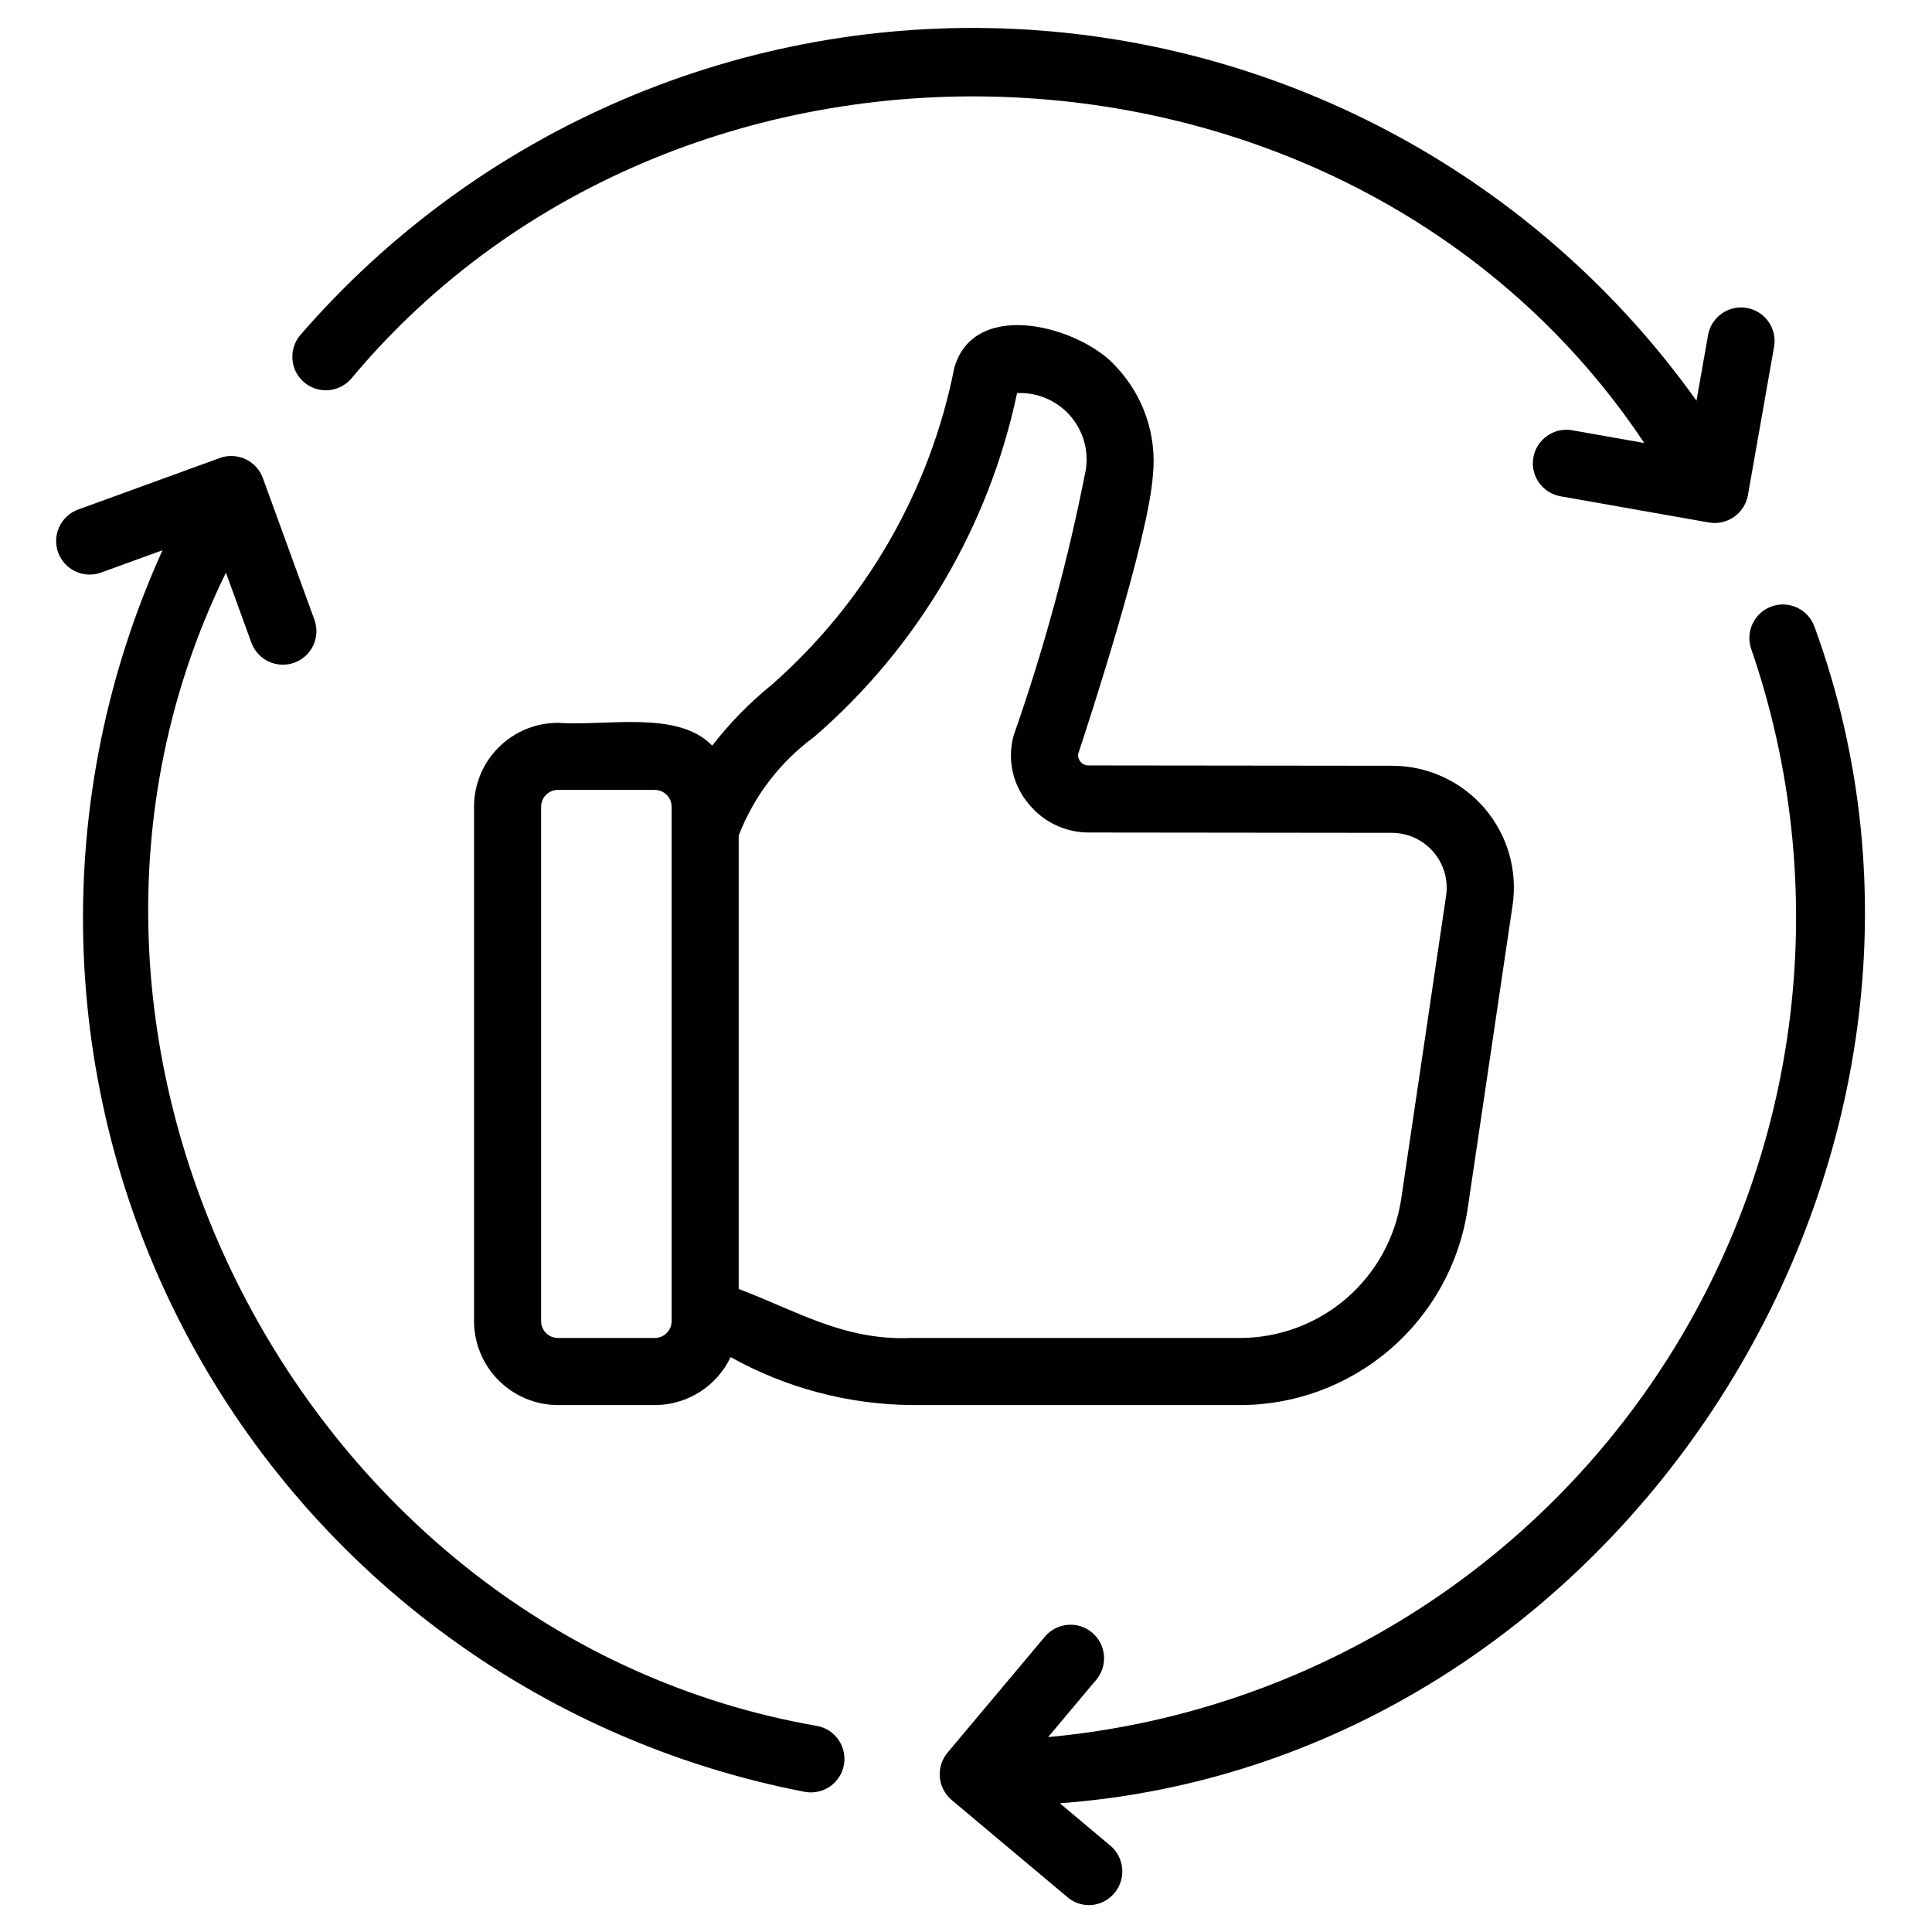 <svg width="64" height="64" viewBox="0 0 64 64" fill="none" xmlns="http://www.w3.org/2000/svg">
<path d="M48.614 40.067L50.103 30.011C50.191 29.437 50.154 28.851 49.995 28.293C49.835 27.735 49.557 27.218 49.18 26.776C48.802 26.336 48.334 25.981 47.806 25.738C47.279 25.495 46.706 25.368 46.125 25.367L36.059 25.356C36.01 25.357 35.962 25.347 35.918 25.328C35.874 25.309 35.834 25.28 35.801 25.244C35.769 25.209 35.744 25.166 35.729 25.121C35.714 25.075 35.709 25.026 35.714 24.978C36.059 23.945 38.048 17.856 38.192 15.733C38.258 15.085 38.184 14.43 37.975 13.813C37.766 13.196 37.427 12.631 36.981 12.156C35.825 10.833 32.293 9.837 31.614 12.178C30.808 16.253 28.679 19.947 25.559 22.689C24.828 23.281 24.168 23.956 23.592 24.7C22.456 23.516 20.083 24.059 18.481 23.945C17.744 23.945 17.038 24.238 16.517 24.759C15.996 25.279 15.703 25.986 15.703 26.722V43.767C15.705 44.503 15.999 45.208 16.519 45.729C17.04 46.249 17.745 46.542 18.481 46.545H21.692C22.218 46.544 22.733 46.394 23.177 46.113C23.622 45.832 23.977 45.431 24.203 44.956C26.029 45.974 28.08 46.52 30.17 46.544L41.048 46.545C42.876 46.551 44.645 45.9 46.034 44.711C47.423 43.522 48.339 41.874 48.614 40.067ZM22.248 43.767C22.247 43.914 22.189 44.055 22.084 44.159C21.98 44.263 21.839 44.322 21.692 44.322H18.481C18.334 44.322 18.193 44.263 18.088 44.159C17.984 44.055 17.926 43.914 17.925 43.767V26.722C17.926 26.575 17.984 26.434 18.088 26.33C18.193 26.226 18.334 26.167 18.481 26.167H21.692C21.839 26.167 21.98 26.226 22.084 26.33C22.189 26.434 22.247 26.575 22.248 26.722V43.767ZM24.47 42.7L24.47 27.678C24.974 26.373 25.842 25.239 26.97 24.411C30.394 21.451 32.755 17.451 33.692 13.022C34.018 13.007 34.343 13.065 34.643 13.19C34.944 13.316 35.213 13.507 35.431 13.749C35.649 13.992 35.81 14.28 35.904 14.592C35.997 14.904 36.019 15.233 35.97 15.556C35.386 18.543 34.587 21.483 33.581 24.356C33.471 24.745 33.459 25.155 33.544 25.55C33.629 25.945 33.81 26.313 34.07 26.622C34.309 26.92 34.612 27.16 34.956 27.325C35.3 27.491 35.677 27.577 36.059 27.578L46.125 27.589C46.385 27.592 46.642 27.651 46.877 27.761C47.112 27.871 47.321 28.031 47.49 28.229C47.658 28.427 47.782 28.659 47.854 28.909C47.925 29.159 47.942 29.421 47.903 29.678L46.414 39.733C46.218 41.015 45.569 42.183 44.584 43.025C43.599 43.867 42.344 44.328 41.048 44.322H30.17C27.954 44.416 26.358 43.406 24.47 42.7Z" fill="black"/>
<path d="M60.103 20.75C60.002 20.477 59.798 20.255 59.535 20.13C59.272 20.006 58.971 19.99 58.696 20.085C58.421 20.181 58.195 20.38 58.066 20.641C57.936 20.902 57.914 21.203 58.005 21.479C59.354 25.388 59.797 29.552 59.3 33.658C58.803 37.763 57.38 41.702 55.137 45.176C52.894 48.65 49.891 51.569 46.353 53.711C42.817 55.854 38.839 57.164 34.721 57.543L36.312 55.648C36.406 55.536 36.478 55.407 36.522 55.267C36.566 55.128 36.582 54.982 36.57 54.836C36.557 54.691 36.516 54.549 36.449 54.419C36.382 54.289 36.289 54.174 36.177 54.081C36.065 53.986 35.936 53.916 35.797 53.872C35.657 53.828 35.511 53.812 35.365 53.825C35.22 53.838 35.078 53.879 34.949 53.947C34.819 54.015 34.704 54.107 34.611 54.219L31.386 58.061C31.198 58.288 31.108 58.579 31.133 58.872C31.159 59.165 31.299 59.436 31.523 59.626L35.366 62.851C35.565 63.019 35.818 63.111 36.079 63.111C36.305 63.107 36.525 63.034 36.709 62.903C36.893 62.772 37.033 62.588 37.11 62.375C37.188 62.163 37.199 61.932 37.142 61.713C37.086 61.494 36.964 61.297 36.793 61.149L35.109 59.736C53.754 58.354 66.515 38.263 60.103 20.75Z" fill="black"/>
<path d="M27.073 57.175C10.008 54.216 -0.148 34.552 7.484 18.97L8.334 21.308C8.439 21.579 8.646 21.799 8.911 21.92C9.176 22.04 9.477 22.052 9.751 21.953C10.024 21.853 10.248 21.65 10.373 21.388C10.499 21.125 10.516 20.824 10.422 20.548L8.707 15.835C8.606 15.559 8.399 15.334 8.132 15.21C7.866 15.085 7.56 15.071 7.283 15.171L2.57 16.886C2.299 16.991 2.079 17.198 1.959 17.463C1.839 17.728 1.827 18.029 1.926 18.302C2.026 18.576 2.228 18.799 2.491 18.925C2.753 19.05 3.054 19.068 3.329 18.974L5.384 18.227C3.542 22.285 2.645 26.709 2.759 31.165C2.874 35.621 3.997 39.993 6.045 43.952C8.093 47.911 11.011 51.354 14.582 54.022C18.152 56.69 22.281 58.514 26.658 59.357C26.947 59.411 27.246 59.348 27.489 59.183C27.732 59.017 27.899 58.762 27.954 58.473C28.009 58.184 27.947 57.885 27.782 57.642C27.617 57.398 27.362 57.23 27.073 57.175Z" fill="black"/>
<path d="M11.635 12.543C22.706 -0.718 44.845 0.247 54.469 14.675L52.061 14.25C51.773 14.205 51.48 14.274 51.243 14.444C51.006 14.613 50.845 14.868 50.795 15.154C50.744 15.441 50.808 15.736 50.972 15.976C51.137 16.215 51.389 16.381 51.675 16.437L56.614 17.309C56.904 17.358 57.202 17.291 57.442 17.123C57.683 16.954 57.848 16.697 57.901 16.408L58.772 11.468C58.818 11.18 58.748 10.887 58.579 10.65C58.41 10.413 58.155 10.252 57.868 10.201C57.581 10.151 57.286 10.214 57.046 10.379C56.806 10.544 56.641 10.796 56.585 11.082L56.198 13.273C53.609 9.645 50.231 6.651 46.317 4.518C42.404 2.385 38.057 1.168 33.605 0.958C29.152 0.748 24.711 1.551 20.614 3.307C16.517 5.062 12.872 7.725 9.953 11.093C9.858 11.204 9.785 11.332 9.74 11.47C9.694 11.609 9.676 11.755 9.687 11.9C9.697 12.046 9.737 12.188 9.802 12.318C9.868 12.448 9.959 12.564 10.069 12.659C10.18 12.755 10.308 12.827 10.446 12.873C10.585 12.918 10.731 12.936 10.876 12.926C11.022 12.915 11.164 12.876 11.294 12.81C11.424 12.744 11.54 12.654 11.635 12.543Z" fill="black"/>
</svg>
